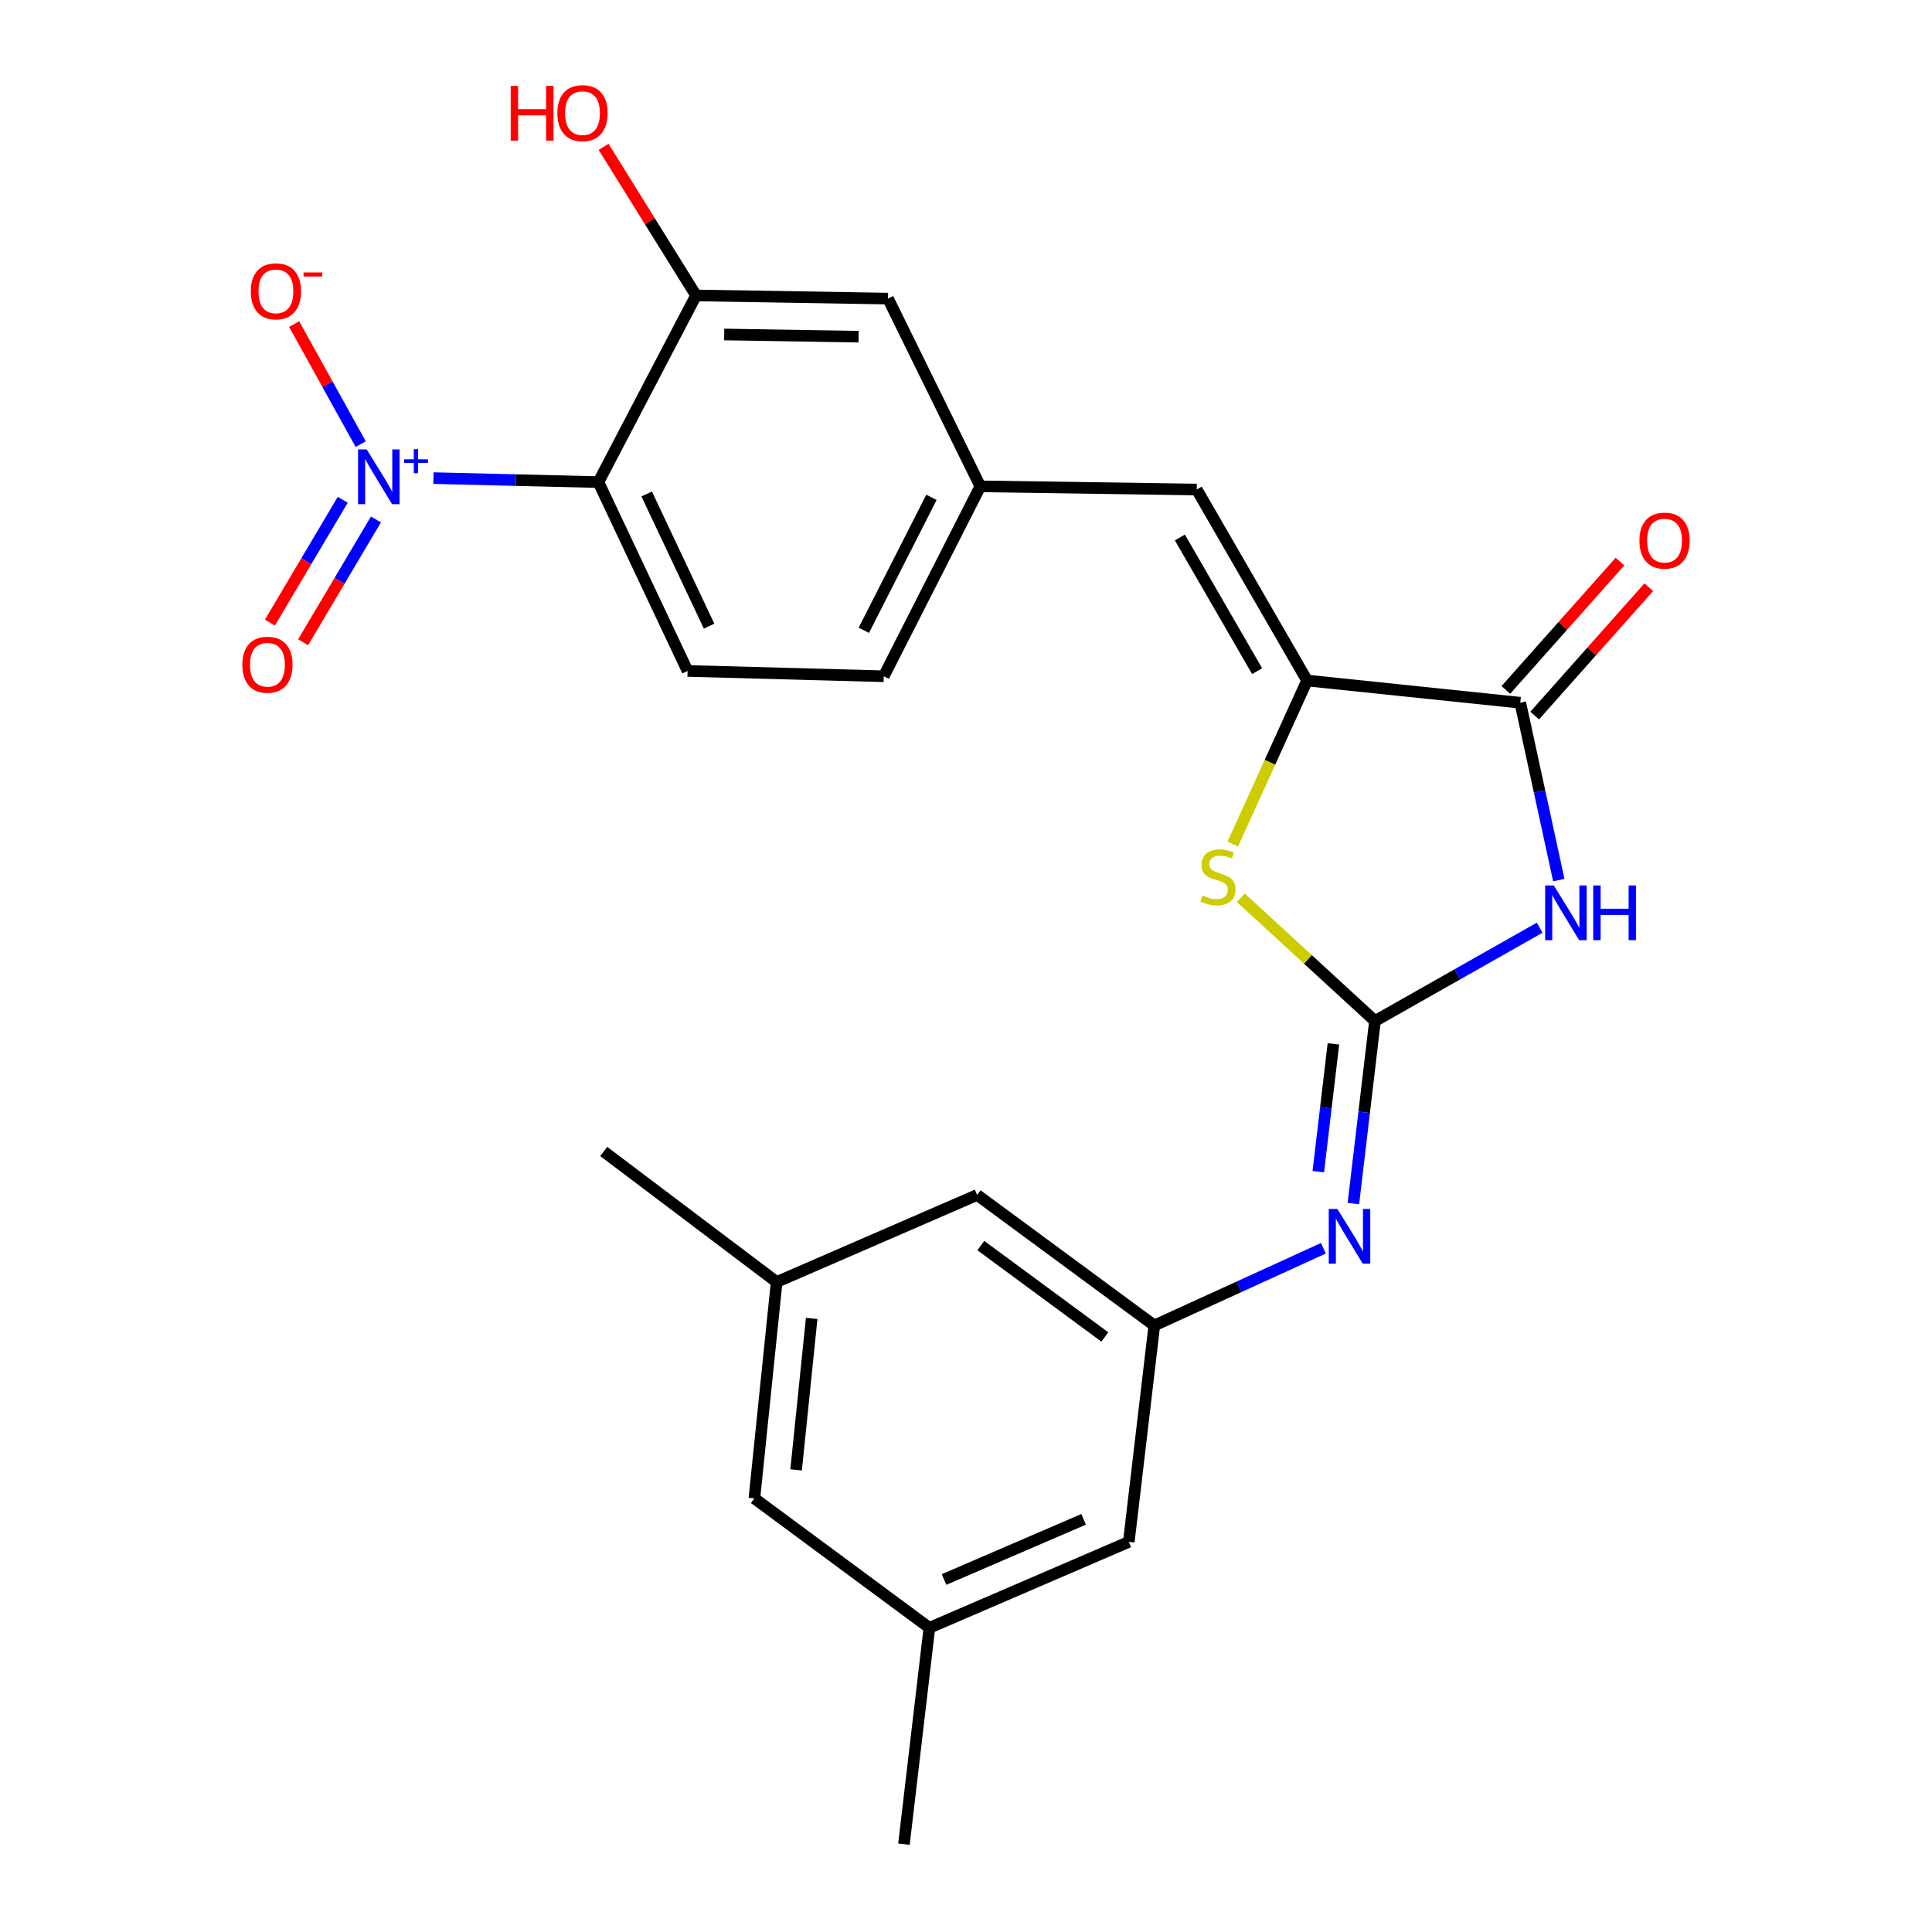 <?xml version='1.0' encoding='iso-8859-1'?>
<svg version='1.1' baseProfile='full'
              xmlns='http://www.w3.org/2000/svg'
                      xmlns:rdkit='http://www.rdkit.org/xml'
                      xmlns:xlink='http://www.w3.org/1999/xlink'
                  xml:space='preserve'
width='1000px' height='1000px' viewBox='0 0 1000 1000'>
<!-- END OF HEADER -->
<rect style='opacity:1.0;fill:#FFFFFF;stroke:none' width='1000' height='1000' x='0' y='0'> </rect>
<path class='bond-0' d='M 711.682,528.475 L 754.307,504.325' style='fill:none;fill-rule:evenodd;stroke:#000000;stroke-width:6px;stroke-linecap:butt;stroke-linejoin:miter;stroke-opacity:1' />
<path class='bond-0' d='M 754.307,504.325 L 796.931,480.175' style='fill:none;fill-rule:evenodd;stroke:#0000FF;stroke-width:6px;stroke-linecap:butt;stroke-linejoin:miter;stroke-opacity:1' />
<path class='bond-5' d='M 711.682,528.475 L 676.963,496.575' style='fill:none;fill-rule:evenodd;stroke:#000000;stroke-width:6px;stroke-linecap:butt;stroke-linejoin:miter;stroke-opacity:1' />
<path class='bond-5' d='M 676.963,496.575 L 642.243,464.676' style='fill:none;fill-rule:evenodd;stroke:#CCCC00;stroke-width:6px;stroke-linecap:butt;stroke-linejoin:miter;stroke-opacity:1' />
<path class='bond-6' d='M 711.682,528.475 L 706.095,575.719' style='fill:none;fill-rule:evenodd;stroke:#000000;stroke-width:6px;stroke-linecap:butt;stroke-linejoin:miter;stroke-opacity:1' />
<path class='bond-6' d='M 706.095,575.719 L 700.508,622.964' style='fill:none;fill-rule:evenodd;stroke:#0000FF;stroke-width:6px;stroke-linecap:butt;stroke-linejoin:miter;stroke-opacity:1' />
<path class='bond-6' d='M 690.174,540.303 L 686.263,573.374' style='fill:none;fill-rule:evenodd;stroke:#000000;stroke-width:6px;stroke-linecap:butt;stroke-linejoin:miter;stroke-opacity:1' />
<path class='bond-6' d='M 686.263,573.374 L 682.352,606.445' style='fill:none;fill-rule:evenodd;stroke:#0000FF;stroke-width:6px;stroke-linecap:butt;stroke-linejoin:miter;stroke-opacity:1' />
<path class='bond-3' d='M 806.831,455.539 L 796.861,409.636' style='fill:none;fill-rule:evenodd;stroke:#0000FF;stroke-width:6px;stroke-linecap:butt;stroke-linejoin:miter;stroke-opacity:1' />
<path class='bond-3' d='M 796.861,409.636 L 786.891,363.733' style='fill:none;fill-rule:evenodd;stroke:#000000;stroke-width:6px;stroke-linecap:butt;stroke-linejoin:miter;stroke-opacity:1' />
<path class='bond-1' d='M 224.355,247.472 L 267.048,248.505' style='fill:none;fill-rule:evenodd;stroke:#0000FF;stroke-width:6px;stroke-linecap:butt;stroke-linejoin:miter;stroke-opacity:1' />
<path class='bond-1' d='M 267.048,248.505 L 309.742,249.538' style='fill:none;fill-rule:evenodd;stroke:#000000;stroke-width:6px;stroke-linecap:butt;stroke-linejoin:miter;stroke-opacity:1' />
<path class='bond-11' d='M 186.697,229.881 L 169.474,198.807' style='fill:none;fill-rule:evenodd;stroke:#0000FF;stroke-width:6px;stroke-linecap:butt;stroke-linejoin:miter;stroke-opacity:1' />
<path class='bond-11' d='M 169.474,198.807 L 152.25,167.732' style='fill:none;fill-rule:evenodd;stroke:#FF0000;stroke-width:6px;stroke-linecap:butt;stroke-linejoin:miter;stroke-opacity:1' />
<path class='bond-12' d='M 177.408,258.679 L 158.563,290.46' style='fill:none;fill-rule:evenodd;stroke:#0000FF;stroke-width:6px;stroke-linecap:butt;stroke-linejoin:miter;stroke-opacity:1' />
<path class='bond-12' d='M 158.563,290.46 L 139.718,322.241' style='fill:none;fill-rule:evenodd;stroke:#FF0000;stroke-width:6px;stroke-linecap:butt;stroke-linejoin:miter;stroke-opacity:1' />
<path class='bond-12' d='M 194.585,268.865 L 175.74,300.646' style='fill:none;fill-rule:evenodd;stroke:#0000FF;stroke-width:6px;stroke-linecap:butt;stroke-linejoin:miter;stroke-opacity:1' />
<path class='bond-12' d='M 175.74,300.646 L 156.895,332.427' style='fill:none;fill-rule:evenodd;stroke:#FF0000;stroke-width:6px;stroke-linecap:butt;stroke-linejoin:miter;stroke-opacity:1' />
<path class='bond-2' d='M 676.546,352.24 L 657.316,394.565' style='fill:none;fill-rule:evenodd;stroke:#000000;stroke-width:6px;stroke-linecap:butt;stroke-linejoin:miter;stroke-opacity:1' />
<path class='bond-2' d='M 657.316,394.565 L 638.086,436.889' style='fill:none;fill-rule:evenodd;stroke:#CCCC00;stroke-width:6px;stroke-linecap:butt;stroke-linejoin:miter;stroke-opacity:1' />
<path class='bond-7' d='M 676.546,352.24 L 619.432,253.377' style='fill:none;fill-rule:evenodd;stroke:#000000;stroke-width:6px;stroke-linecap:butt;stroke-linejoin:miter;stroke-opacity:1' />
<path class='bond-7' d='M 650.687,347.4 L 610.707,278.196' style='fill:none;fill-rule:evenodd;stroke:#000000;stroke-width:6px;stroke-linecap:butt;stroke-linejoin:miter;stroke-opacity:1' />
<path class='bond-25' d='M 676.546,352.24 L 786.891,363.733' style='fill:none;fill-rule:evenodd;stroke:#000000;stroke-width:6px;stroke-linecap:butt;stroke-linejoin:miter;stroke-opacity:1' />
<path class='bond-15' d='M 794.353,370.368 L 823.881,337.155' style='fill:none;fill-rule:evenodd;stroke:#000000;stroke-width:6px;stroke-linecap:butt;stroke-linejoin:miter;stroke-opacity:1' />
<path class='bond-15' d='M 823.881,337.155 L 853.409,303.942' style='fill:none;fill-rule:evenodd;stroke:#FF0000;stroke-width:6px;stroke-linecap:butt;stroke-linejoin:miter;stroke-opacity:1' />
<path class='bond-15' d='M 779.429,357.099 L 808.957,323.886' style='fill:none;fill-rule:evenodd;stroke:#000000;stroke-width:6px;stroke-linecap:butt;stroke-linejoin:miter;stroke-opacity:1' />
<path class='bond-15' d='M 808.957,323.886 L 838.485,290.673' style='fill:none;fill-rule:evenodd;stroke:#FF0000;stroke-width:6px;stroke-linecap:butt;stroke-linejoin:miter;stroke-opacity:1' />
<path class='bond-4' d='M 309.742,249.538 L 355.883,347.28' style='fill:none;fill-rule:evenodd;stroke:#000000;stroke-width:6px;stroke-linecap:butt;stroke-linejoin:miter;stroke-opacity:1' />
<path class='bond-4' d='M 334.722,255.675 L 367.021,324.094' style='fill:none;fill-rule:evenodd;stroke:#000000;stroke-width:6px;stroke-linecap:butt;stroke-linejoin:miter;stroke-opacity:1' />
<path class='bond-27' d='M 309.742,249.538 L 360.266,152.917' style='fill:none;fill-rule:evenodd;stroke:#000000;stroke-width:6px;stroke-linecap:butt;stroke-linejoin:miter;stroke-opacity:1' />
<path class='bond-9' d='M 684.985,646.102 L 641.225,666.087' style='fill:none;fill-rule:evenodd;stroke:#0000FF;stroke-width:6px;stroke-linecap:butt;stroke-linejoin:miter;stroke-opacity:1' />
<path class='bond-9' d='M 641.225,666.087 L 597.465,686.071' style='fill:none;fill-rule:evenodd;stroke:#000000;stroke-width:6px;stroke-linecap:butt;stroke-linejoin:miter;stroke-opacity:1' />
<path class='bond-13' d='M 619.432,253.377 L 507.411,251.735' style='fill:none;fill-rule:evenodd;stroke:#000000;stroke-width:6px;stroke-linecap:butt;stroke-linejoin:miter;stroke-opacity:1' />
<path class='bond-8' d='M 360.266,152.917 L 459.638,154.548' style='fill:none;fill-rule:evenodd;stroke:#000000;stroke-width:6px;stroke-linecap:butt;stroke-linejoin:miter;stroke-opacity:1' />
<path class='bond-8' d='M 374.844,173.129 L 444.405,174.271' style='fill:none;fill-rule:evenodd;stroke:#000000;stroke-width:6px;stroke-linecap:butt;stroke-linejoin:miter;stroke-opacity:1' />
<path class='bond-22' d='M 360.266,152.917 L 336.339,114.464' style='fill:none;fill-rule:evenodd;stroke:#000000;stroke-width:6px;stroke-linecap:butt;stroke-linejoin:miter;stroke-opacity:1' />
<path class='bond-22' d='M 336.339,114.464 L 312.413,76.011' style='fill:none;fill-rule:evenodd;stroke:#FF0000;stroke-width:6px;stroke-linecap:butt;stroke-linejoin:miter;stroke-opacity:1' />
<path class='bond-18' d='M 597.465,686.071 L 505.769,618.506' style='fill:none;fill-rule:evenodd;stroke:#000000;stroke-width:6px;stroke-linecap:butt;stroke-linejoin:miter;stroke-opacity:1' />
<path class='bond-18' d='M 571.864,692.013 L 507.677,644.718' style='fill:none;fill-rule:evenodd;stroke:#000000;stroke-width:6px;stroke-linecap:butt;stroke-linejoin:miter;stroke-opacity:1' />
<path class='bond-19' d='M 597.465,686.071 L 584.262,798.07' style='fill:none;fill-rule:evenodd;stroke:#000000;stroke-width:6px;stroke-linecap:butt;stroke-linejoin:miter;stroke-opacity:1' />
<path class='bond-10' d='M 355.883,347.28 L 457.431,350.032' style='fill:none;fill-rule:evenodd;stroke:#000000;stroke-width:6px;stroke-linecap:butt;stroke-linejoin:miter;stroke-opacity:1' />
<path class='bond-14' d='M 507.411,251.735 L 459.638,154.548' style='fill:none;fill-rule:evenodd;stroke:#000000;stroke-width:6px;stroke-linecap:butt;stroke-linejoin:miter;stroke-opacity:1' />
<path class='bond-20' d='M 507.411,251.735 L 457.431,350.032' style='fill:none;fill-rule:evenodd;stroke:#000000;stroke-width:6px;stroke-linecap:butt;stroke-linejoin:miter;stroke-opacity:1' />
<path class='bond-20' d='M 482.113,257.428 L 447.127,326.236' style='fill:none;fill-rule:evenodd;stroke:#000000;stroke-width:6px;stroke-linecap:butt;stroke-linejoin:miter;stroke-opacity:1' />
<path class='bond-16' d='M 481.051,842.558 L 584.262,798.07' style='fill:none;fill-rule:evenodd;stroke:#000000;stroke-width:6px;stroke-linecap:butt;stroke-linejoin:miter;stroke-opacity:1' />
<path class='bond-16' d='M 488.628,817.546 L 560.876,786.404' style='fill:none;fill-rule:evenodd;stroke:#000000;stroke-width:6px;stroke-linecap:butt;stroke-linejoin:miter;stroke-opacity:1' />
<path class='bond-21' d='M 481.051,842.558 L 390.465,775.559' style='fill:none;fill-rule:evenodd;stroke:#000000;stroke-width:6px;stroke-linecap:butt;stroke-linejoin:miter;stroke-opacity:1' />
<path class='bond-23' d='M 481.051,842.558 L 467.882,954.545' style='fill:none;fill-rule:evenodd;stroke:#000000;stroke-width:6px;stroke-linecap:butt;stroke-linejoin:miter;stroke-opacity:1' />
<path class='bond-17' d='M 401.992,663.561 L 505.769,618.506' style='fill:none;fill-rule:evenodd;stroke:#000000;stroke-width:6px;stroke-linecap:butt;stroke-linejoin:miter;stroke-opacity:1' />
<path class='bond-24' d='M 401.992,663.561 L 312.493,596.007' style='fill:none;fill-rule:evenodd;stroke:#000000;stroke-width:6px;stroke-linecap:butt;stroke-linejoin:miter;stroke-opacity:1' />
<path class='bond-26' d='M 401.992,663.561 L 390.465,775.559' style='fill:none;fill-rule:evenodd;stroke:#000000;stroke-width:6px;stroke-linecap:butt;stroke-linejoin:miter;stroke-opacity:1' />
<path class='bond-26' d='M 420.128,682.405 L 412.059,760.804' style='fill:none;fill-rule:evenodd;stroke:#000000;stroke-width:6px;stroke-linecap:butt;stroke-linejoin:miter;stroke-opacity:1' />
<path  class='atom-1' d='M 804.251 458.321
L 813.531 473.321
Q 814.451 474.801, 815.931 477.481
Q 817.411 480.161, 817.491 480.321
L 817.491 458.321
L 821.251 458.321
L 821.251 486.641
L 817.371 486.641
L 807.411 470.241
Q 806.251 468.321, 805.011 466.121
Q 803.811 463.921, 803.451 463.241
L 803.451 486.641
L 799.771 486.641
L 799.771 458.321
L 804.251 458.321
' fill='#0000FF'/>
<path  class='atom-1' d='M 824.651 458.321
L 828.491 458.321
L 828.491 470.361
L 842.971 470.361
L 842.971 458.321
L 846.811 458.321
L 846.811 486.641
L 842.971 486.641
L 842.971 473.561
L 828.491 473.561
L 828.491 486.641
L 824.651 486.641
L 824.651 458.321
' fill='#0000FF'/>
<path  class='atom-2' d='M 189.808 232.627
L 199.088 247.627
Q 200.008 249.107, 201.488 251.787
Q 202.968 254.467, 203.048 254.627
L 203.048 232.627
L 206.808 232.627
L 206.808 260.947
L 202.928 260.947
L 192.968 244.547
Q 191.808 242.627, 190.568 240.427
Q 189.368 238.227, 189.008 237.547
L 189.008 260.947
L 185.328 260.947
L 185.328 232.627
L 189.808 232.627
' fill='#0000FF'/>
<path  class='atom-2' d='M 209.184 237.732
L 214.174 237.732
L 214.174 232.478
L 216.391 232.478
L 216.391 237.732
L 221.513 237.732
L 221.513 239.633
L 216.391 239.633
L 216.391 244.913
L 214.174 244.913
L 214.174 239.633
L 209.184 239.633
L 209.184 237.732
' fill='#0000FF'/>
<path  class='atom-6' d='M 622.404 463.518
Q 622.724 463.638, 624.044 464.198
Q 625.364 464.758, 626.804 465.118
Q 628.284 465.438, 629.724 465.438
Q 632.404 465.438, 633.964 464.158
Q 635.524 462.838, 635.524 460.558
Q 635.524 458.998, 634.724 458.038
Q 633.964 457.078, 632.764 456.558
Q 631.564 456.038, 629.564 455.438
Q 627.044 454.678, 625.524 453.958
Q 624.044 453.238, 622.964 451.718
Q 621.924 450.198, 621.924 447.638
Q 621.924 444.078, 624.324 441.878
Q 626.764 439.678, 631.564 439.678
Q 634.844 439.678, 638.564 441.238
L 637.644 444.318
Q 634.244 442.918, 631.684 442.918
Q 628.924 442.918, 627.404 444.078
Q 625.884 445.198, 625.924 447.158
Q 625.924 448.678, 626.684 449.598
Q 627.484 450.518, 628.604 451.038
Q 629.764 451.558, 631.684 452.158
Q 634.244 452.958, 635.764 453.758
Q 637.284 454.558, 638.364 456.198
Q 639.484 457.798, 639.484 460.558
Q 639.484 464.478, 636.844 466.598
Q 634.244 468.678, 629.884 468.678
Q 627.364 468.678, 625.444 468.118
Q 623.564 467.598, 621.324 466.678
L 622.404 463.518
' fill='#CCCC00'/>
<path  class='atom-7' d='M 692.242 625.769
L 701.522 640.769
Q 702.442 642.249, 703.922 644.929
Q 705.402 647.609, 705.482 647.769
L 705.482 625.769
L 709.242 625.769
L 709.242 654.089
L 705.362 654.089
L 695.402 637.689
Q 694.242 635.769, 693.002 633.569
Q 691.802 631.369, 691.442 630.689
L 691.442 654.089
L 687.762 654.089
L 687.762 625.769
L 692.242 625.769
' fill='#0000FF'/>
<path  class='atom-12' d='M 129.815 150.789
Q 129.815 143.989, 133.175 140.189
Q 136.535 136.389, 142.815 136.389
Q 149.095 136.389, 152.455 140.189
Q 155.815 143.989, 155.815 150.789
Q 155.815 157.669, 152.415 161.589
Q 149.015 165.469, 142.815 165.469
Q 136.575 165.469, 133.175 161.589
Q 129.815 157.709, 129.815 150.789
M 142.815 162.269
Q 147.135 162.269, 149.455 159.389
Q 151.815 156.469, 151.815 150.789
Q 151.815 145.229, 149.455 142.429
Q 147.135 139.589, 142.815 139.589
Q 138.495 139.589, 136.135 142.389
Q 133.815 145.189, 133.815 150.789
Q 133.815 156.509, 136.135 159.389
Q 138.495 162.269, 142.815 162.269
' fill='#FF0000'/>
<path  class='atom-12' d='M 157.135 141.012
L 166.823 141.012
L 166.823 143.124
L 157.135 143.124
L 157.135 141.012
' fill='#FF0000'/>
<path  class='atom-13' d='M 125.432 344.065
Q 125.432 337.265, 128.792 333.465
Q 132.152 329.665, 138.432 329.665
Q 144.712 329.665, 148.072 333.465
Q 151.432 337.265, 151.432 344.065
Q 151.432 350.945, 148.032 354.865
Q 144.632 358.745, 138.432 358.745
Q 132.192 358.745, 128.792 354.865
Q 125.432 350.985, 125.432 344.065
M 138.432 355.545
Q 142.752 355.545, 145.072 352.665
Q 147.432 349.745, 147.432 344.065
Q 147.432 338.505, 145.072 335.705
Q 142.752 332.865, 138.432 332.865
Q 134.112 332.865, 131.752 335.665
Q 129.432 338.465, 129.432 344.065
Q 129.432 349.785, 131.752 352.665
Q 134.112 355.545, 138.432 355.545
' fill='#FF0000'/>
<path  class='atom-16' d='M 848.568 279.818
Q 848.568 273.018, 851.928 269.218
Q 855.288 265.418, 861.568 265.418
Q 867.848 265.418, 871.208 269.218
Q 874.568 273.018, 874.568 279.818
Q 874.568 286.698, 871.168 290.618
Q 867.768 294.498, 861.568 294.498
Q 855.328 294.498, 851.928 290.618
Q 848.568 286.738, 848.568 279.818
M 861.568 291.298
Q 865.888 291.298, 868.208 288.418
Q 870.568 285.498, 870.568 279.818
Q 870.568 274.258, 868.208 271.458
Q 865.888 268.618, 861.568 268.618
Q 857.248 268.618, 854.888 271.418
Q 852.568 274.218, 852.568 279.818
Q 852.568 285.538, 854.888 288.418
Q 857.248 291.298, 861.568 291.298
' fill='#FF0000'/>
<path  class='atom-23' d='M 264.338 44.47
L 268.178 44.47
L 268.178 56.51
L 282.658 56.51
L 282.658 44.47
L 286.498 44.47
L 286.498 72.79
L 282.658 72.79
L 282.658 59.71
L 268.178 59.71
L 268.178 72.79
L 264.338 72.79
L 264.338 44.47
' fill='#FF0000'/>
<path  class='atom-23' d='M 288.498 58.55
Q 288.498 51.75, 291.858 47.95
Q 295.218 44.15, 301.498 44.15
Q 307.778 44.15, 311.138 47.95
Q 314.498 51.75, 314.498 58.55
Q 314.498 65.43, 311.098 69.35
Q 307.698 73.23, 301.498 73.23
Q 295.258 73.23, 291.858 69.35
Q 288.498 65.47, 288.498 58.55
M 301.498 70.03
Q 305.818 70.03, 308.138 67.15
Q 310.498 64.23, 310.498 58.55
Q 310.498 52.99, 308.138 50.19
Q 305.818 47.35, 301.498 47.35
Q 297.178 47.35, 294.818 50.15
Q 292.498 52.95, 292.498 58.55
Q 292.498 64.27, 294.818 67.15
Q 297.178 70.03, 301.498 70.03
' fill='#FF0000'/>
</svg>
